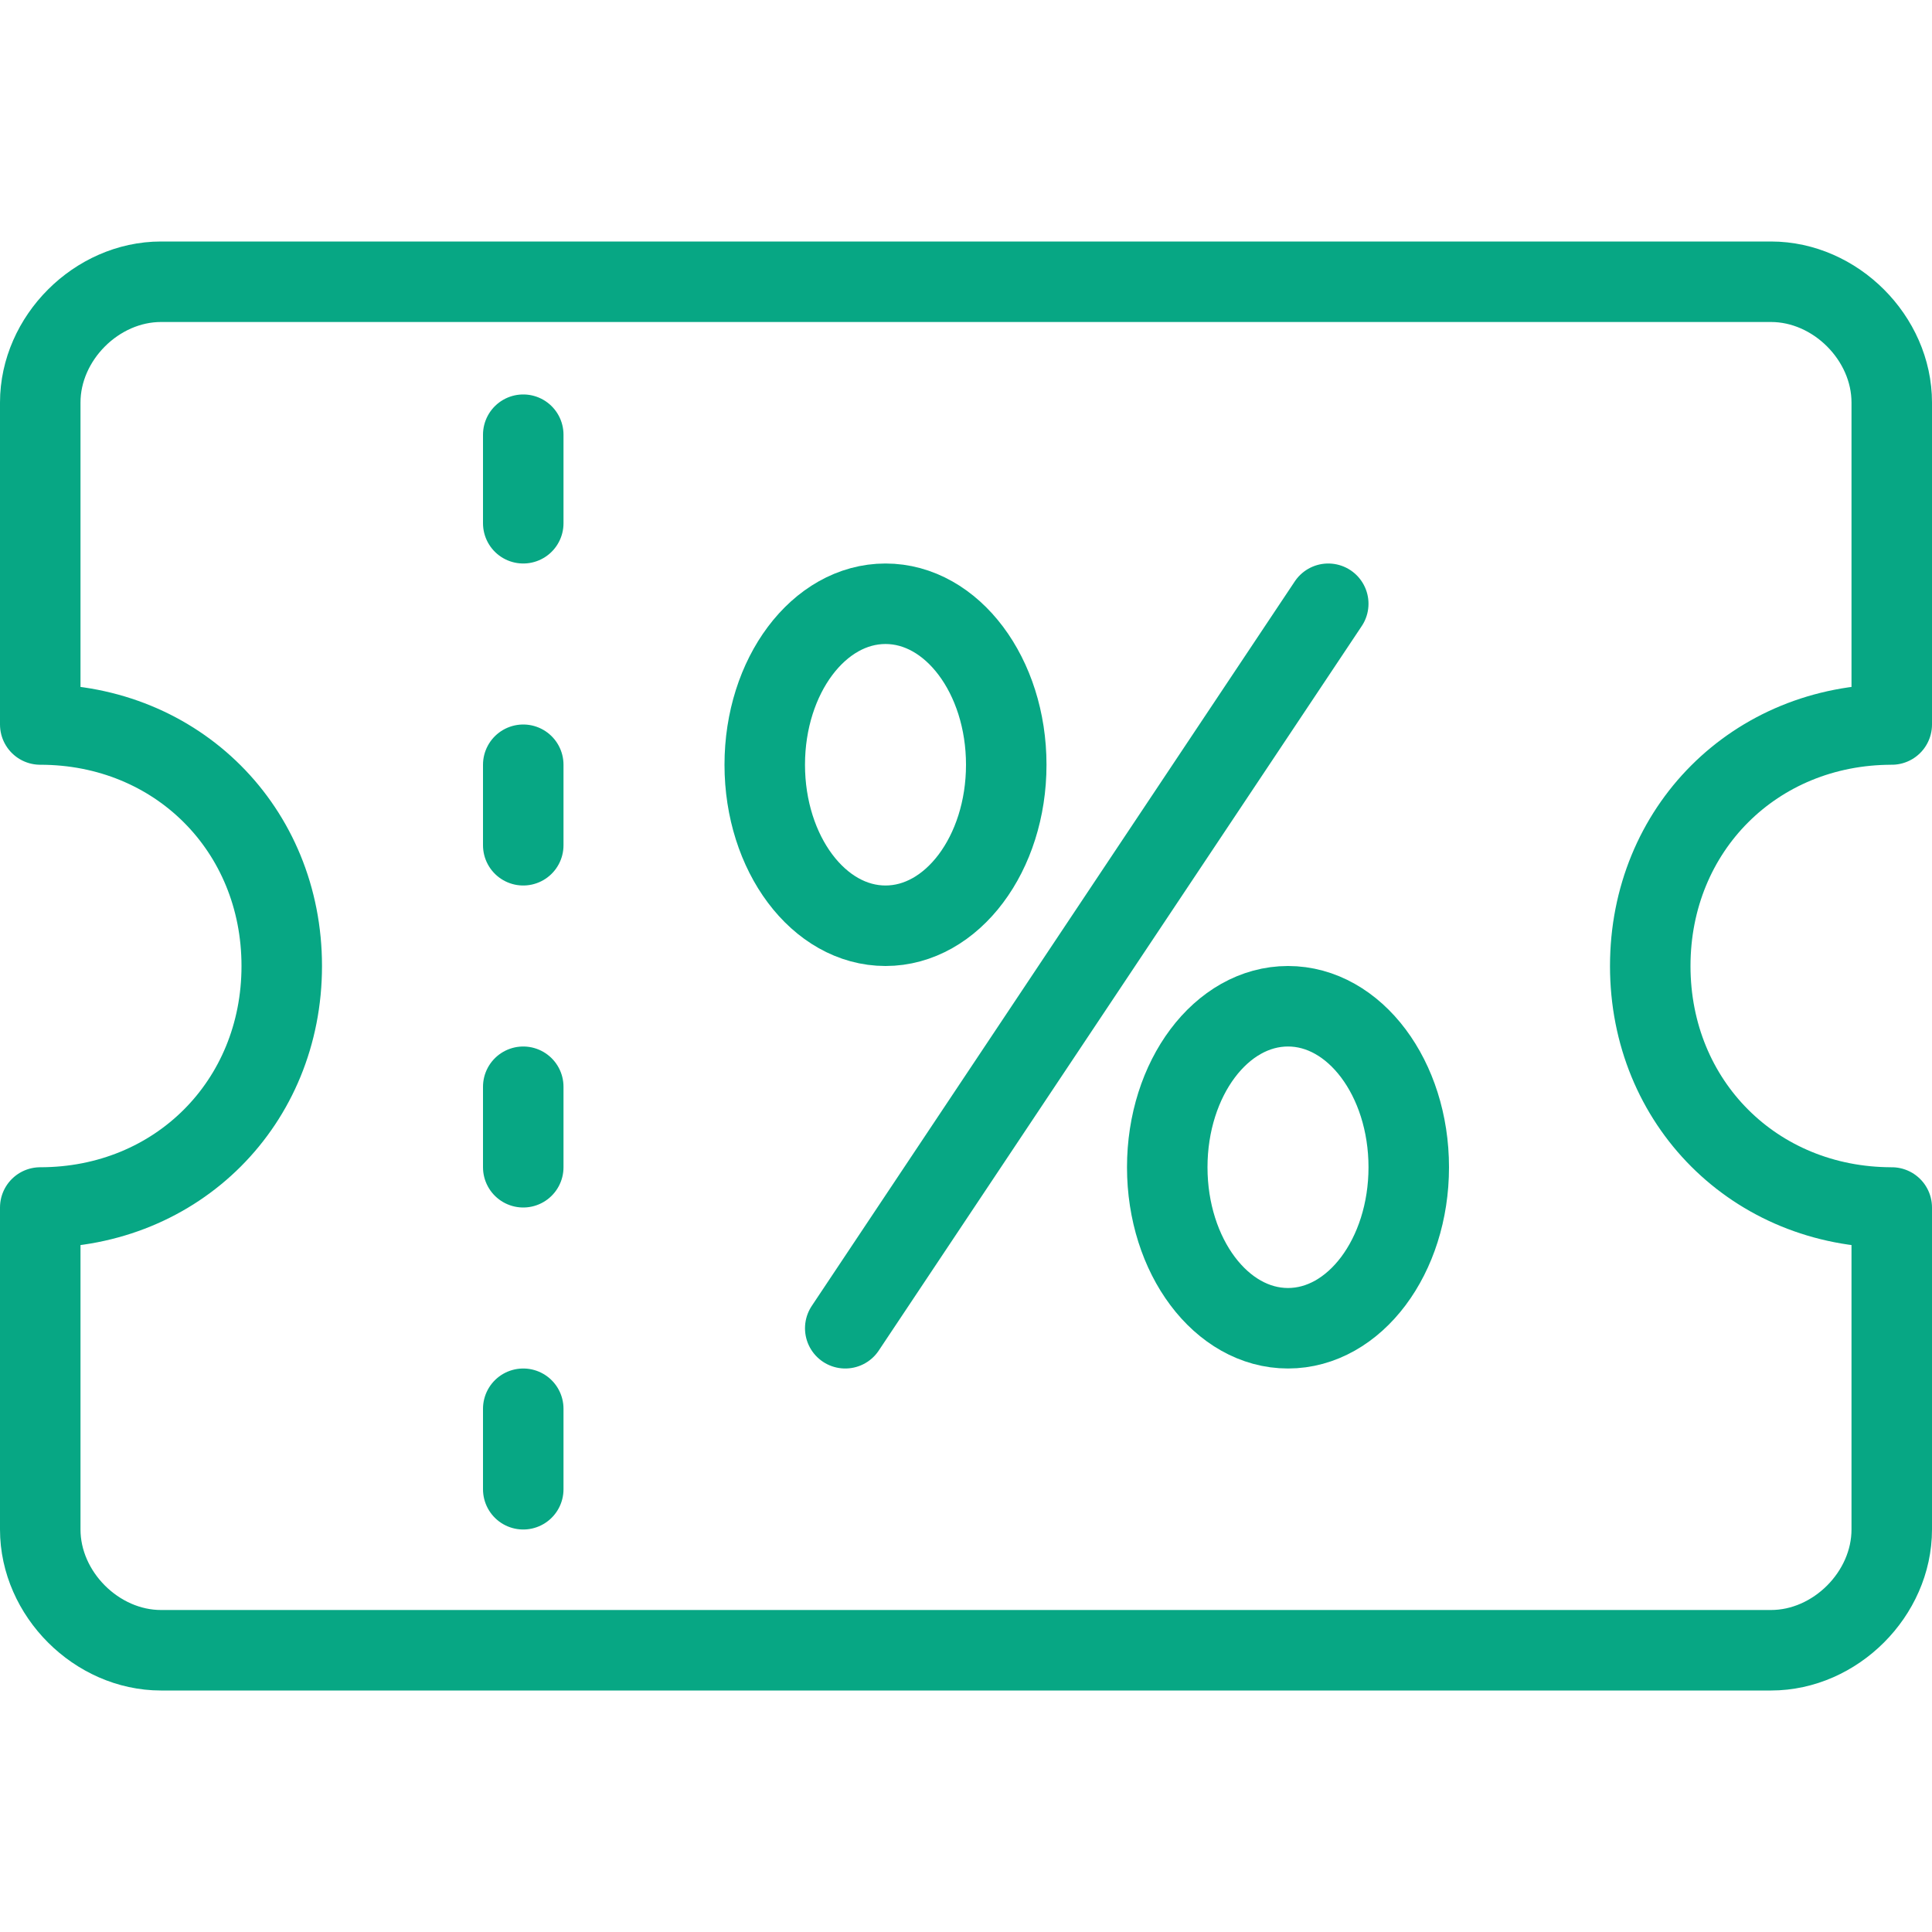 <?xml version="1.0" encoding="UTF-8"?> <svg xmlns="http://www.w3.org/2000/svg" viewBox="0 0 24 24" id="Discount"><path fill="none" stroke="#07a784" stroke-linecap="round" stroke-linejoin="round" d="M20.5 12c0-1.7 1.3-3 3-3V5c0-.8-.7-1.5-1.5-1.5H2C1.2 3.5.5 4.2.5 5v4c1.7 0 3 1.3 3 3s-1.3 3-3 3v4c0 .8.7 1.5 1.5 1.5h20c.8 0 1.5-.7 1.5-1.5v-4c-1.7 0-3-1.3-3-3zM6.5 5.4v1.1M6.5 9.5v1M6.5 13.5v1M6.5 17.5v1M16.5 7.5l-6 9" class="colorStroke303c42 svgStroke"></path><ellipse cx="11" cy="9.5" fill="none" stroke="#07a784" stroke-linecap="round" stroke-linejoin="round" rx="1.5" ry="2" class="colorStroke303c42 svgStroke"></ellipse><ellipse cx="16" cy="14.5" fill="none" stroke="#07a784" stroke-linecap="round" stroke-linejoin="round" rx="1.5" ry="2" class="colorStroke303c42 svgStroke"></ellipse></svg> 